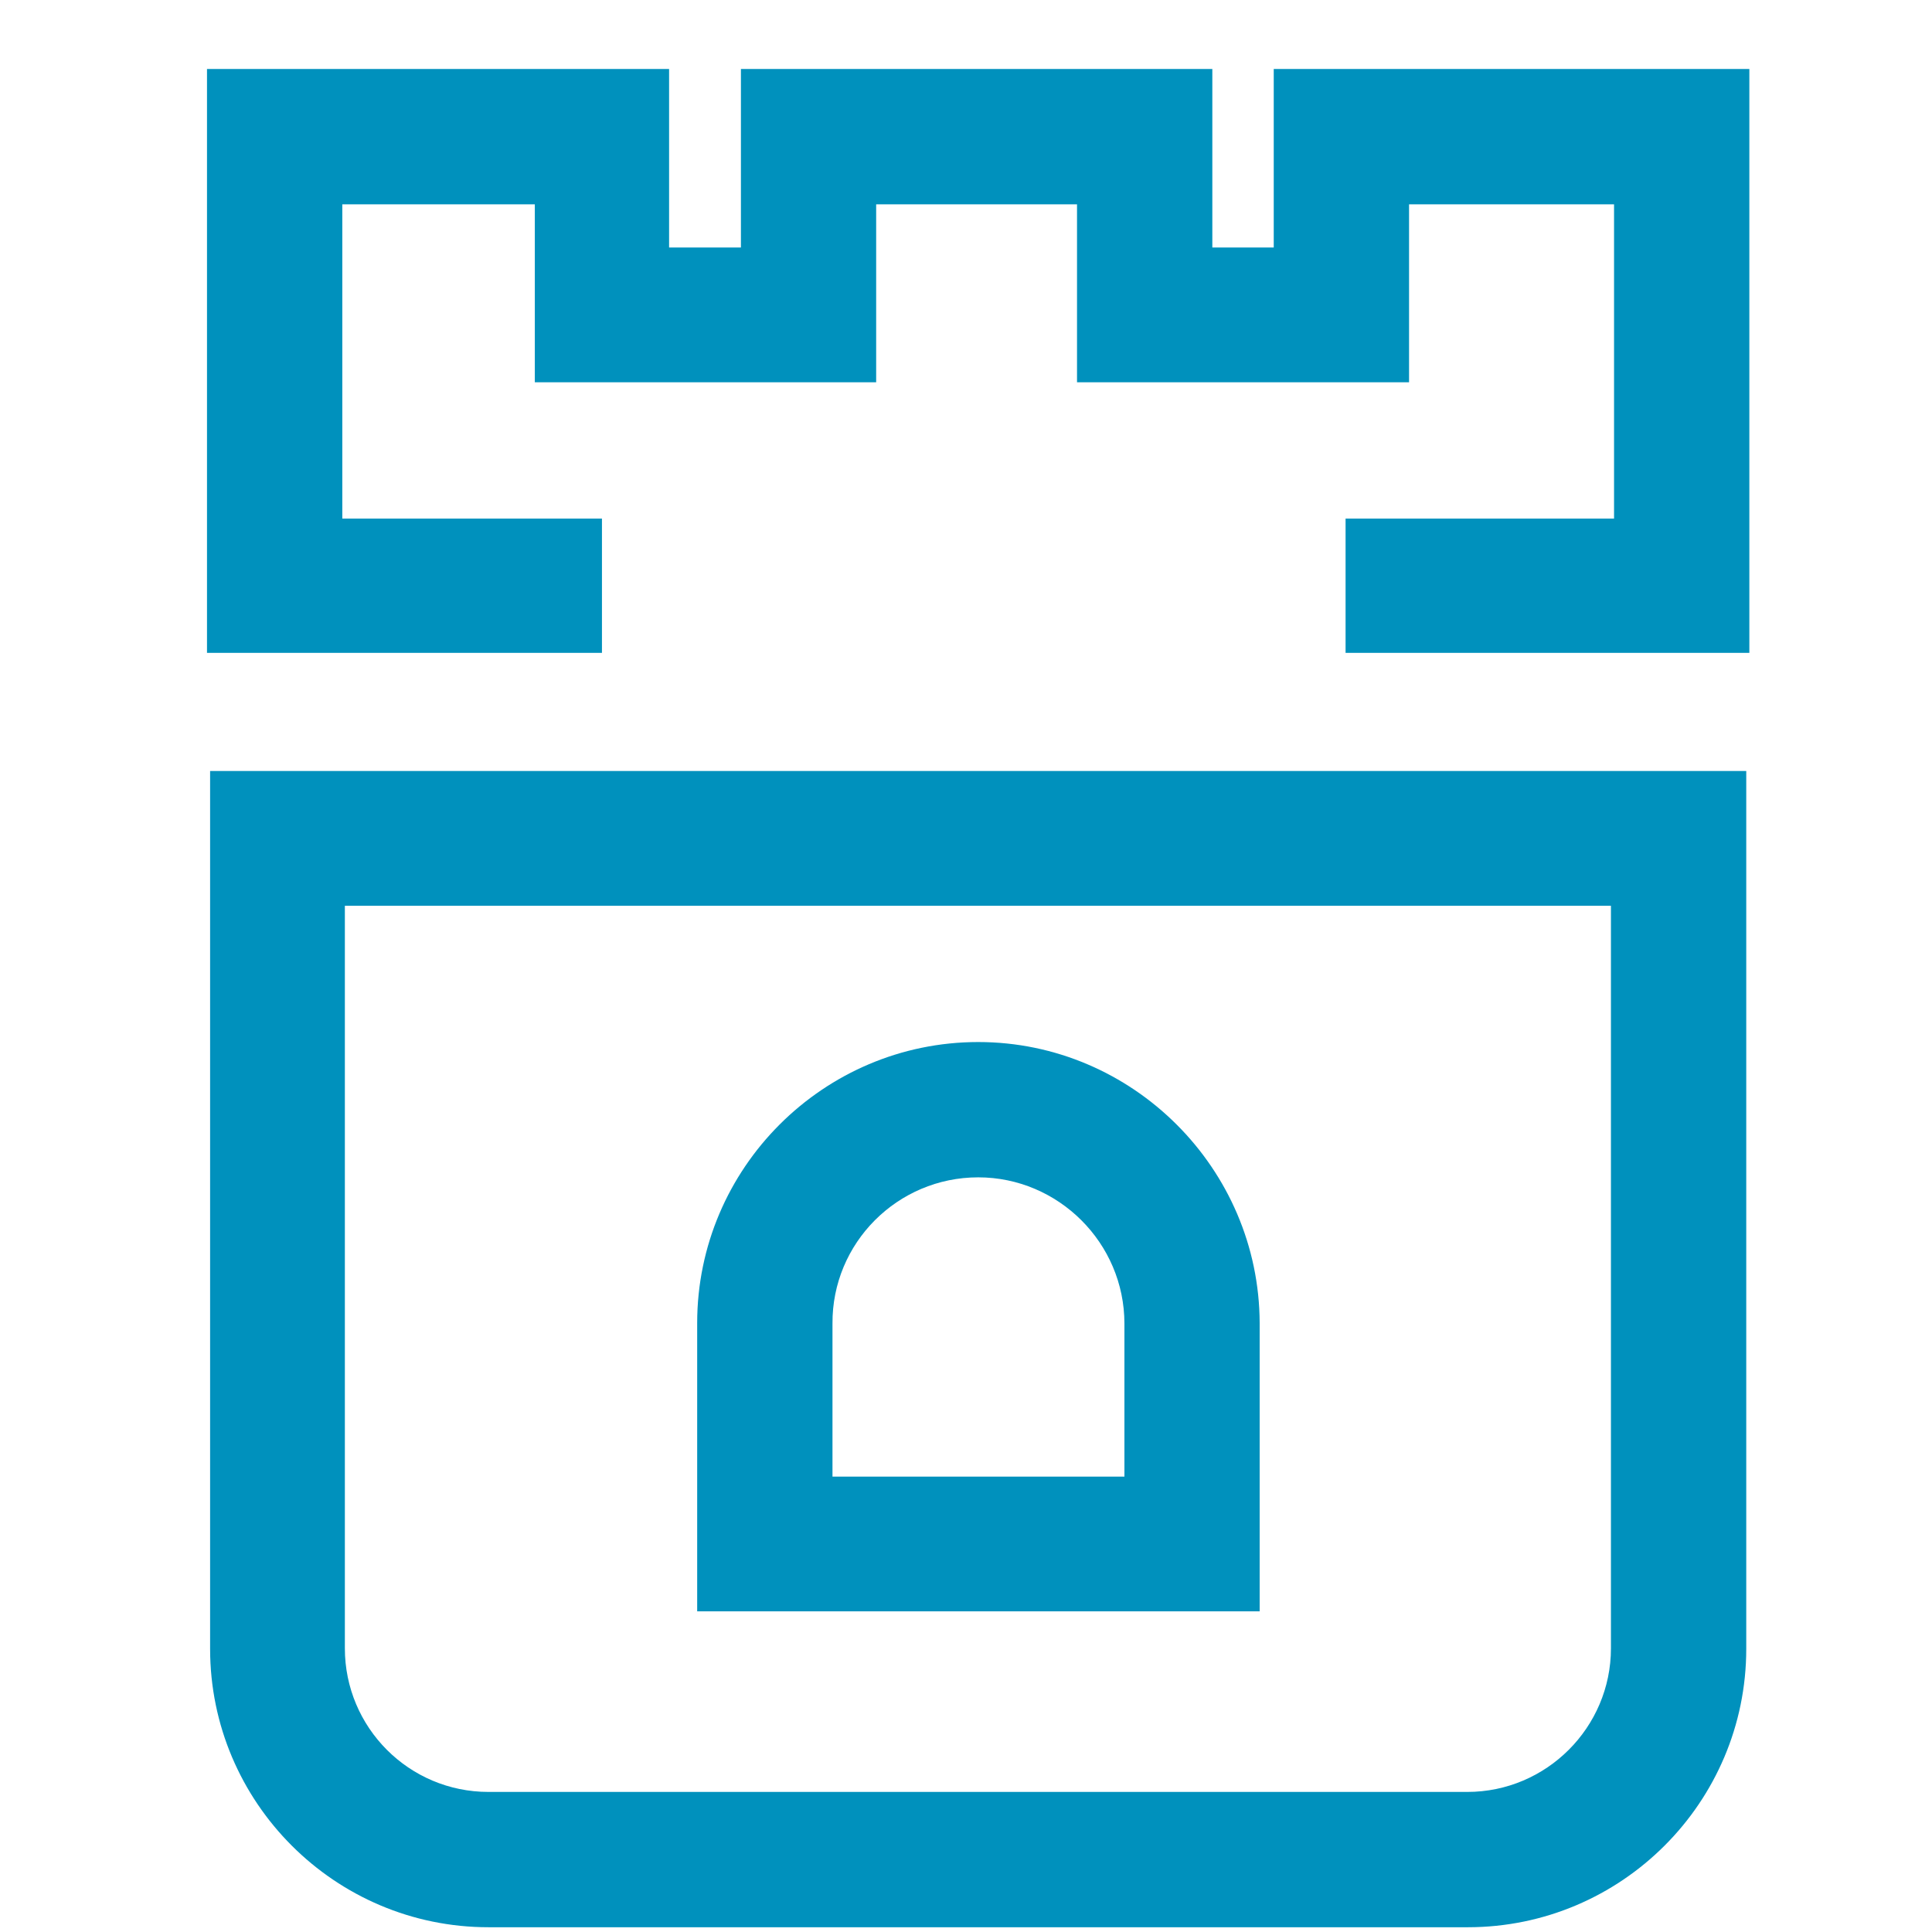 <svg width="28" height="28" viewBox="0 0 28 28" fill="none" xmlns="http://www.w3.org/2000/svg">
<path d="M25.353 9.462H19.501V7.516H23.392V2.961H20.421V5.54H15.609V2.961H12.698V5.54H7.751V2.961H4.961V7.516H8.724V9.462H3V1H9.697V3.587H10.738V1H17.57V3.587H18.46V1H25.353V9.462ZM23.347 13.127V23.888C23.347 25.035 22.412 25.97 21.265 25.97H7.08C5.926 25.97 4.998 25.035 4.998 23.888V13.127H23.347ZM25.308 11.174H3.045V23.896C3.045 26.121 4.855 27.931 7.08 27.931H21.273C23.498 27.931 25.308 26.121 25.308 23.896V11.174Z" fill="#0091BD"/>
<path d="M14.177 17.063C15.338 17.063 16.296 18.014 16.296 19.183V21.4H12.065V19.183C12.057 18.014 13.008 17.063 14.177 17.063ZM14.177 15.102C11.937 15.102 10.104 16.928 10.104 19.175V23.353H18.256V19.175C18.249 16.935 16.416 15.102 14.177 15.102Z" fill="#0091BD"/>
</svg>
